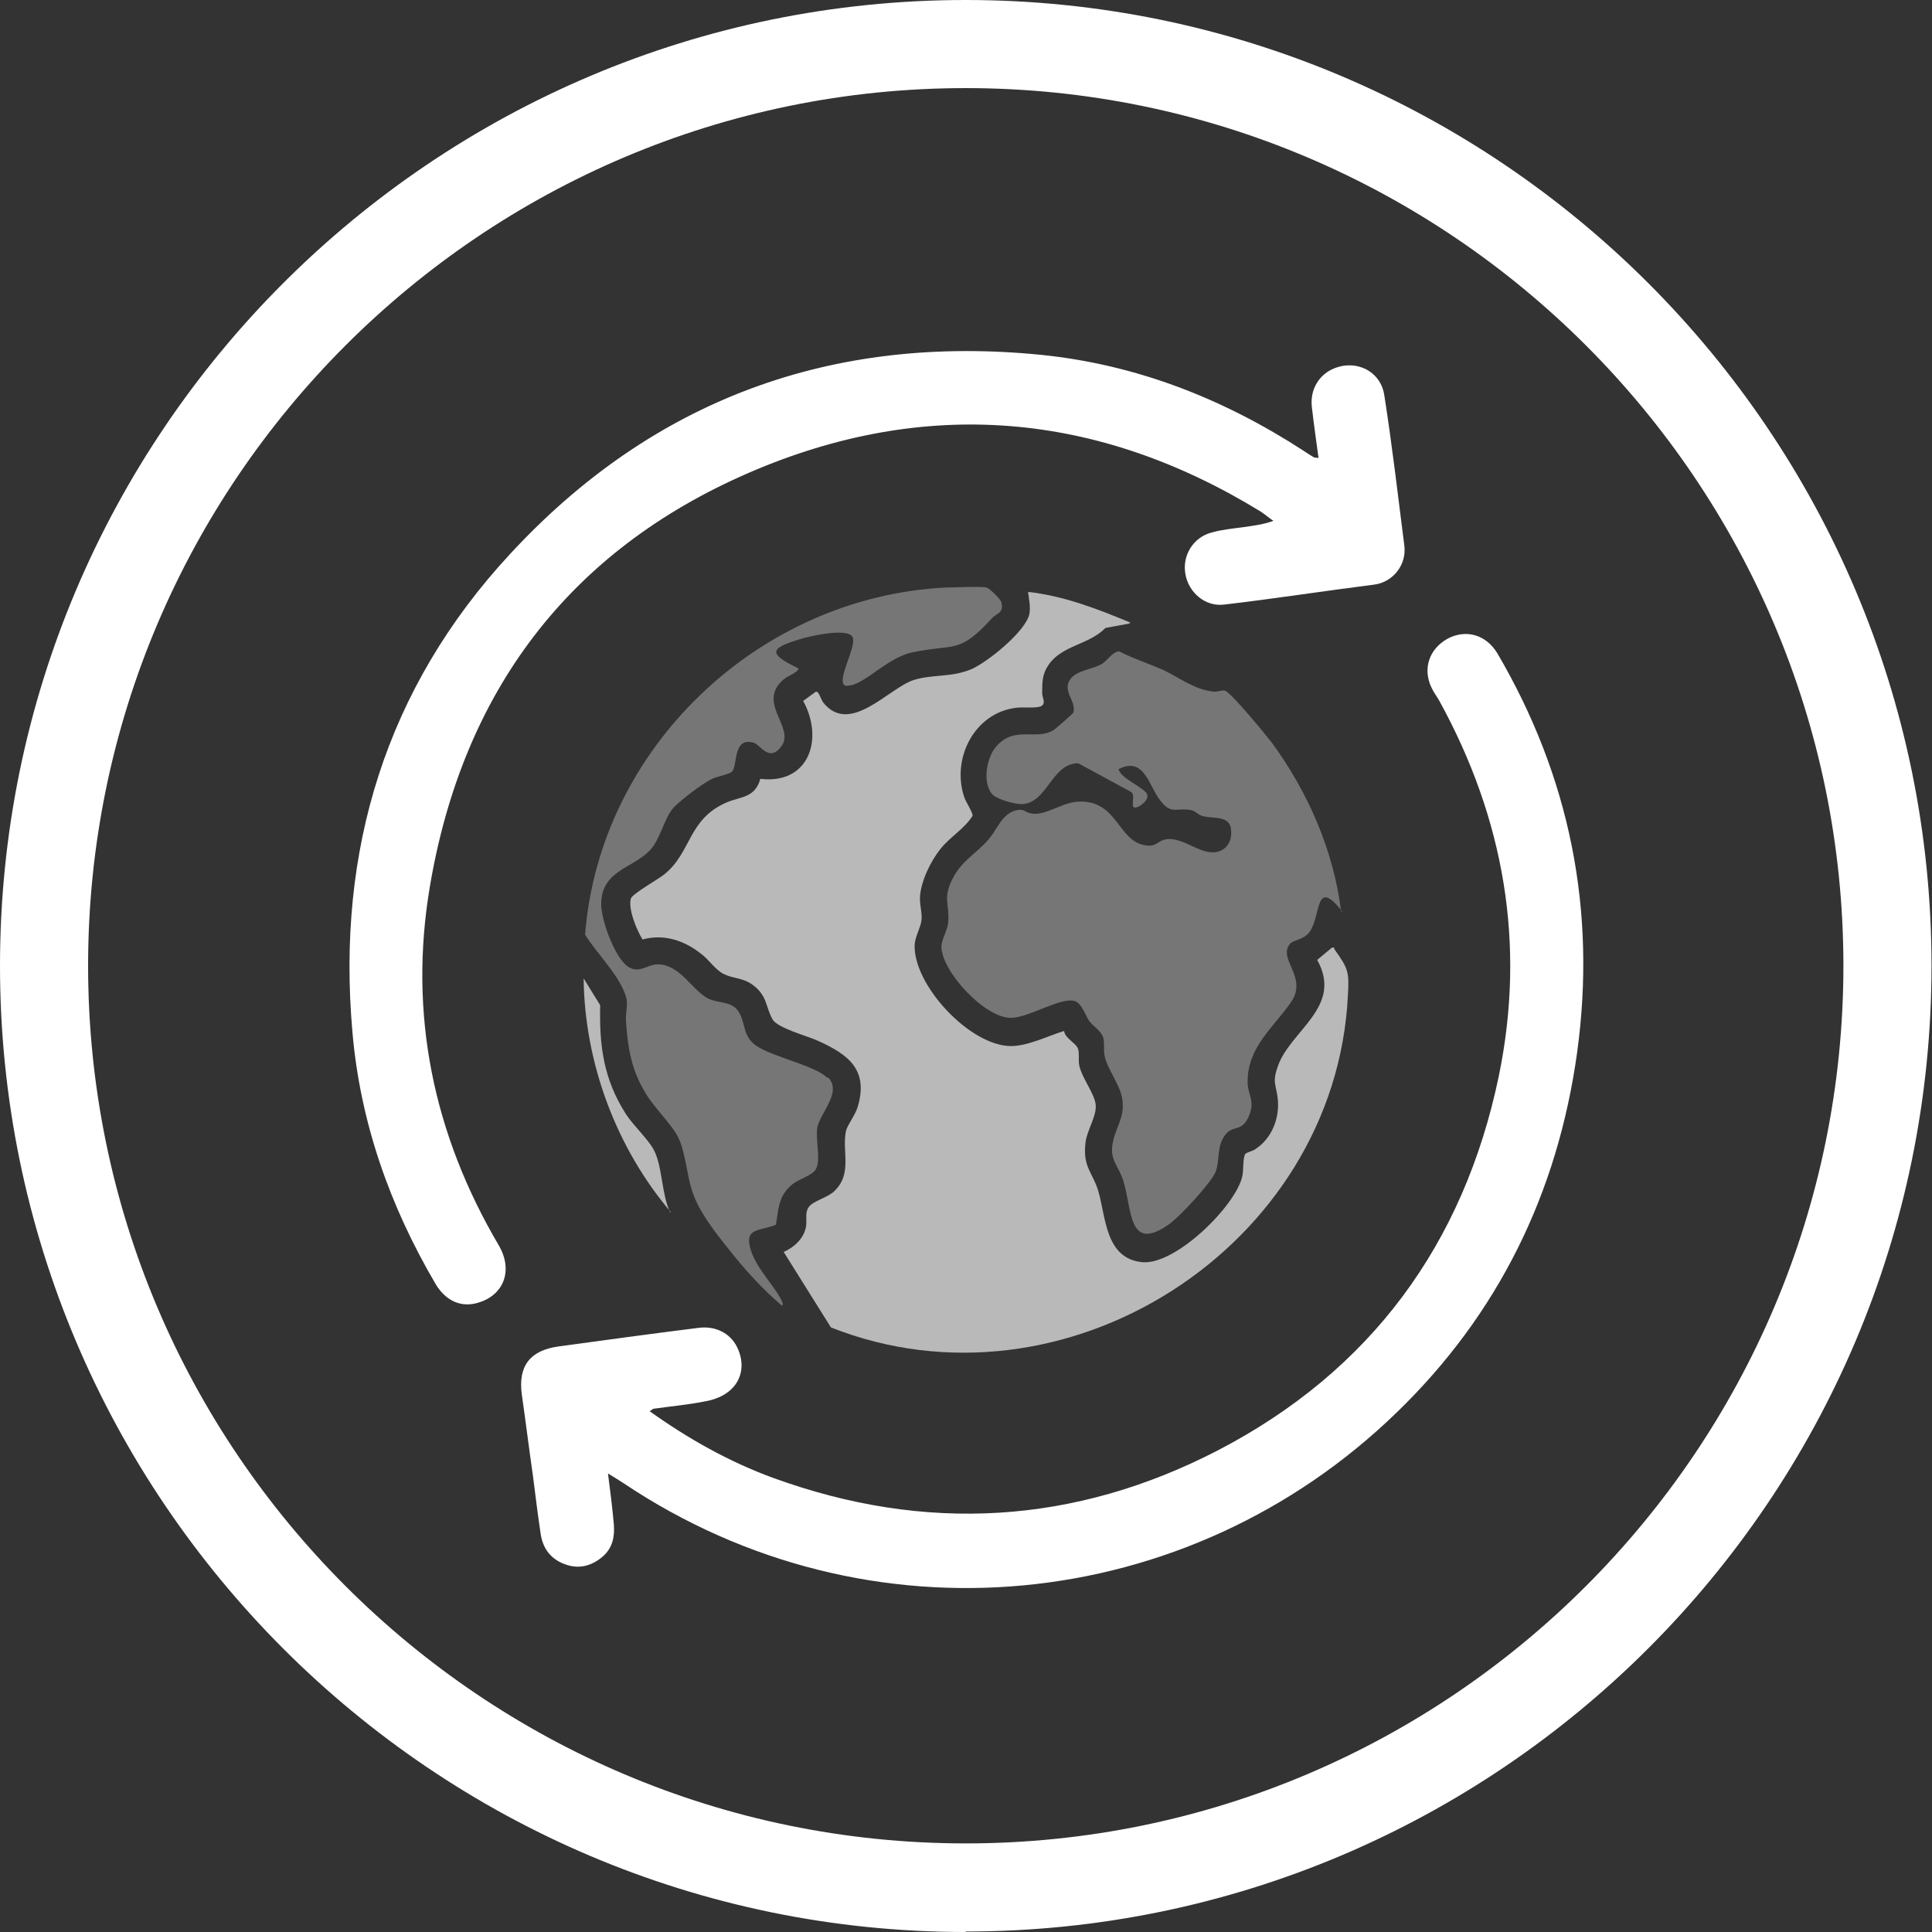 <?xml version="1.0" encoding="UTF-8"?>
<svg xmlns="http://www.w3.org/2000/svg" id="Ebene_1" data-name="Ebene 1" viewBox="0 0 39.69 39.69">
  <rect x="0" y="0" width="39.69" height="39.69" fill="#333333" stroke="none"/>
  <defs>
    <style>
      .cls-1, .cls-2, .cls-3 {
        fill: #fff;
      }

      .cls-2 {
        opacity: .66;
      }

      .cls-3 {
        opacity: .33;
      }
    </style>
  </defs>
  <path class="cls-1" d="M19.84,39.69C8.9,39.69,0,30.78,0,19.84S8.9,0,19.84,0s19.84,8.9,19.84,19.84-8.9,19.84-19.84,19.84ZM19.84,1.81C9.9,1.81,1.81,9.9,1.81,19.84s8.09,18.03,18.03,18.03,18.03-8.09,18.03-18.03S29.78,1.81,19.84,1.81Z"></path>
  <g>
    <path class="cls-2" d="M23.2,12.81l-.49.09c-.34.35-.89.35-1.17.76-.13.19-.13.35-.13.58,0,.09.08.2-.01.26s-.39.02-.52.04c-.86.1-1.34,1.04-1.07,1.84.03.09.18.32.17.38-.17.27-.46.43-.66.68s-.4.66-.42.98c-.01.18.05.34.03.49s-.13.33-.14.5c-.03.83,1.14,2.08,1.98,2.08.35,0,.76-.21,1.09-.31.02.15.23.24.28.35.04.09.01.24.03.35.05.26.32.59.34.82s-.18.52-.21.77c-.06.51.14.6.26.99.16.53.14,1.4.91,1.47.68.06,1.91-1.15,2.05-1.76.03-.13.01-.38.06-.46.03-.04.16-.06.22-.11.33-.22.49-.63.45-1.02-.03-.3-.12-.33,0-.67.25-.74,1.35-1.22.81-2.19l.3-.25c.07-.02.04.02.06.04.28.39.3.46.27.95-.26,5.16-5.82,8.71-10.62,6.81l-.97-1.55c.22-.1.42-.28.46-.53.02-.14-.03-.28.06-.4s.39-.19.52-.32c.38-.36.15-.82.24-1.24.03-.12.19-.32.24-.49.23-.77-.2-1.08-.82-1.36-.22-.1-.83-.26-.93-.44-.15-.27-.1-.48-.41-.71-.21-.15-.39-.12-.59-.22-.17-.08-.31-.3-.46-.41-.35-.28-.77-.42-1.21-.3-.12-.19-.3-.63-.24-.84.03-.1.57-.4.69-.5.56-.45.48-1.14,1.29-1.48.29-.12.57-.09.68-.48,1,.12,1.31-.82.88-1.6l.26-.19c.06-.02.11.17.15.22.55.69,1.34-.29,1.86-.46.38-.12.77-.05,1.18-.22.33-.14,1.14-.79,1.2-1.15.02-.15-.01-.29-.03-.44.73.08,1.43.35,2.1.63Z"></path>
    <path class="cls-3" d="M27.58,18.73c-.58-.73-.43.08-.68.42-.12.16-.34.16-.4.24-.26.32.38.68.02,1.2s-.89.92-.89,1.63c0,.28.16.39.03.7-.14.34-.31.19-.47.37-.21.25-.12.54-.22.79-.1.23-.72.9-.94,1.06-.86.62-.77-.3-.95-.87-.1-.34-.31-.44-.21-.84.07-.3.23-.48.19-.82-.03-.31-.31-.63-.37-.93-.02-.12,0-.23-.02-.33-.02-.16-.2-.25-.29-.37-.08-.11-.16-.39-.32-.42-.3-.06-.9.33-1.27.35-.53.03-1.43-.93-1.45-1.45,0-.17.13-.35.14-.52.03-.37-.12-.48.09-.89.19-.38.5-.52.75-.82.17-.2.26-.5.54-.58.18-.05.19.04.32.06.28.06.61-.21.94-.24.83-.06.83.78,1.38.89.25.05.25-.06.42-.11.4-.1.81.42,1.19.21.15-.09.2-.25.18-.42-.03-.3-.37-.21-.6-.28-.07-.02-.13-.1-.23-.12-.29-.05-.4.1-.62-.19-.24-.3-.33-.92-.86-.65.05.21.55.38.59.53.03.12-.18.27-.26.26-.1-.02.04-.27-.09-.33l-1.07-.58c-.55,0-.63.82-1.16.84-.15,0-.53-.1-.62-.22-.19-.25-.1-.74.1-.97.38-.43.81-.11,1.17-.33.04-.02.4-.34.41-.36.07-.24-.24-.44-.06-.69.14-.19.48-.2.66-.32.11-.07.19-.23.34-.25.29.15.6.25.9.38.36.17.64.41,1.06.45.08,0,.17-.04.22-.02.14.06.83.9.96,1.07.74,1.01,1.27,2.22,1.42,3.46Z"></path>
    <path class="cls-3" d="M17.02,22.14c.28.31-.18.73-.23,1.03-.04.26.08.66-.03.85-.06.12-.34.2-.47.3-.3.24-.29.49-.35.84-.34.14-.67.05-.51.54.14.41.52.75.65,1.07,0,.02,0,.06-.02.05-.4-.34-.78-.76-1.1-1.17-.28-.35-.62-.78-.75-1.21-.1-.32-.13-.76-.27-1.06-.12-.26-.49-.61-.67-.91-.3-.49-.37-.92-.41-1.49-.01-.16.04-.33.01-.46-.09-.43-.63-.95-.85-1.32.3-3.84,3.57-6.94,7.41-7.13.16,0,.72-.03.84,0,.06.02.28.23.3.3.06.24-.1.22-.2.34-.67.73-.74.51-1.62.69-.5.1-.96.63-1.28.68-.04,0-.08.02-.12,0-.16-.12.24-.78.17-.98-.07-.22-.9-.03-1.08.03-.64.19-.66.3-.04.6.02.07-.22.16-.28.21-.6.48.21.99-.06,1.38-.25.36-.44-.02-.57-.06-.44-.13-.33.45-.45.59-.04.05-.29.1-.39.14-.2.09-.66.44-.81.6-.2.22-.27.65-.49.88-.37.38-.99.41-1,1.1,0,.33.27,1.08.54,1.28.24.17.4-.04.63-.04.45.01.7.53,1.02.7.25.12.52.04.66.32.12.24.07.46.33.65.33.23,1.24.42,1.46.66Z"></path>
    <path class="cls-2" d="M13.78,24.9c-1.12-1.32-1.77-3.06-1.79-4.8l.34.55c-.02.84.07,1.52.53,2.24.15.23.46.52.57.73.18.33.16.93.34,1.29Z"></path>
  </g>
  <g>
    <path class="cls-1" d="M27.09,9.43c-.05-.37-.1-.72-.14-1.07-.04-.35.14-.65.43-.78.47-.21.99.04,1.06.55.16,1.02.28,2.06.41,3.08.05.39-.23.75-.62.8-1.03.13-2.05.29-3.08.41-.39.05-.74-.25-.8-.64-.06-.37.16-.74.54-.84.21-.06.43-.08.65-.11.2-.03.4-.05.62-.13-.09-.06-.17-.13-.26-.19-3.36-2.06-6.9-2.36-10.51-.8-3.72,1.61-5.89,4.52-6.56,8.51-.44,2.61.07,5.08,1.42,7.37.29.5.11,1.01-.42,1.17-.35.11-.67-.03-.88-.38-.94-1.6-1.55-3.32-1.71-5.18-.33-3.73.69-7.07,3.24-9.82,2.93-3.17,6.61-4.52,10.91-4.09,1.96.2,3.74.9,5.39,1.97.07.05.14.09.22.14.01,0,.04,0,.1.01Z"></path>
    <path class="cls-1" d="M13.33,28.98c.81.58,1.65,1.05,2.55,1.38,3.13,1.14,6.2.96,9.15-.57,3.13-1.63,5.04-4.23,5.76-7.68.56-2.71.11-5.29-1.22-7.71-.05-.09-.12-.18-.16-.27-.19-.39-.05-.8.33-1.01.38-.2.79-.08,1.02.3,1.49,2.54,2.04,5.28,1.64,8.2-.4,2.89-1.62,5.38-3.71,7.4-4.29,4.16-10.85,4.82-15.88,1.45-.09-.06-.19-.12-.32-.2.05.38.09.71.12,1.04.02.25-.02.48-.22.66-.23.2-.49.27-.77.17-.29-.1-.46-.31-.51-.61-.06-.4-.11-.8-.16-1.2-.08-.56-.15-1.12-.23-1.68-.08-.59.17-.91.76-.99.95-.13,1.9-.26,2.86-.38.36-.05.66.11.8.39.16.32.12.67-.15.9-.14.12-.33.19-.51.22-.35.07-.7.1-1.05.15-.02,0-.03.02-.08.05Z"></path>
  </g>
</svg>
